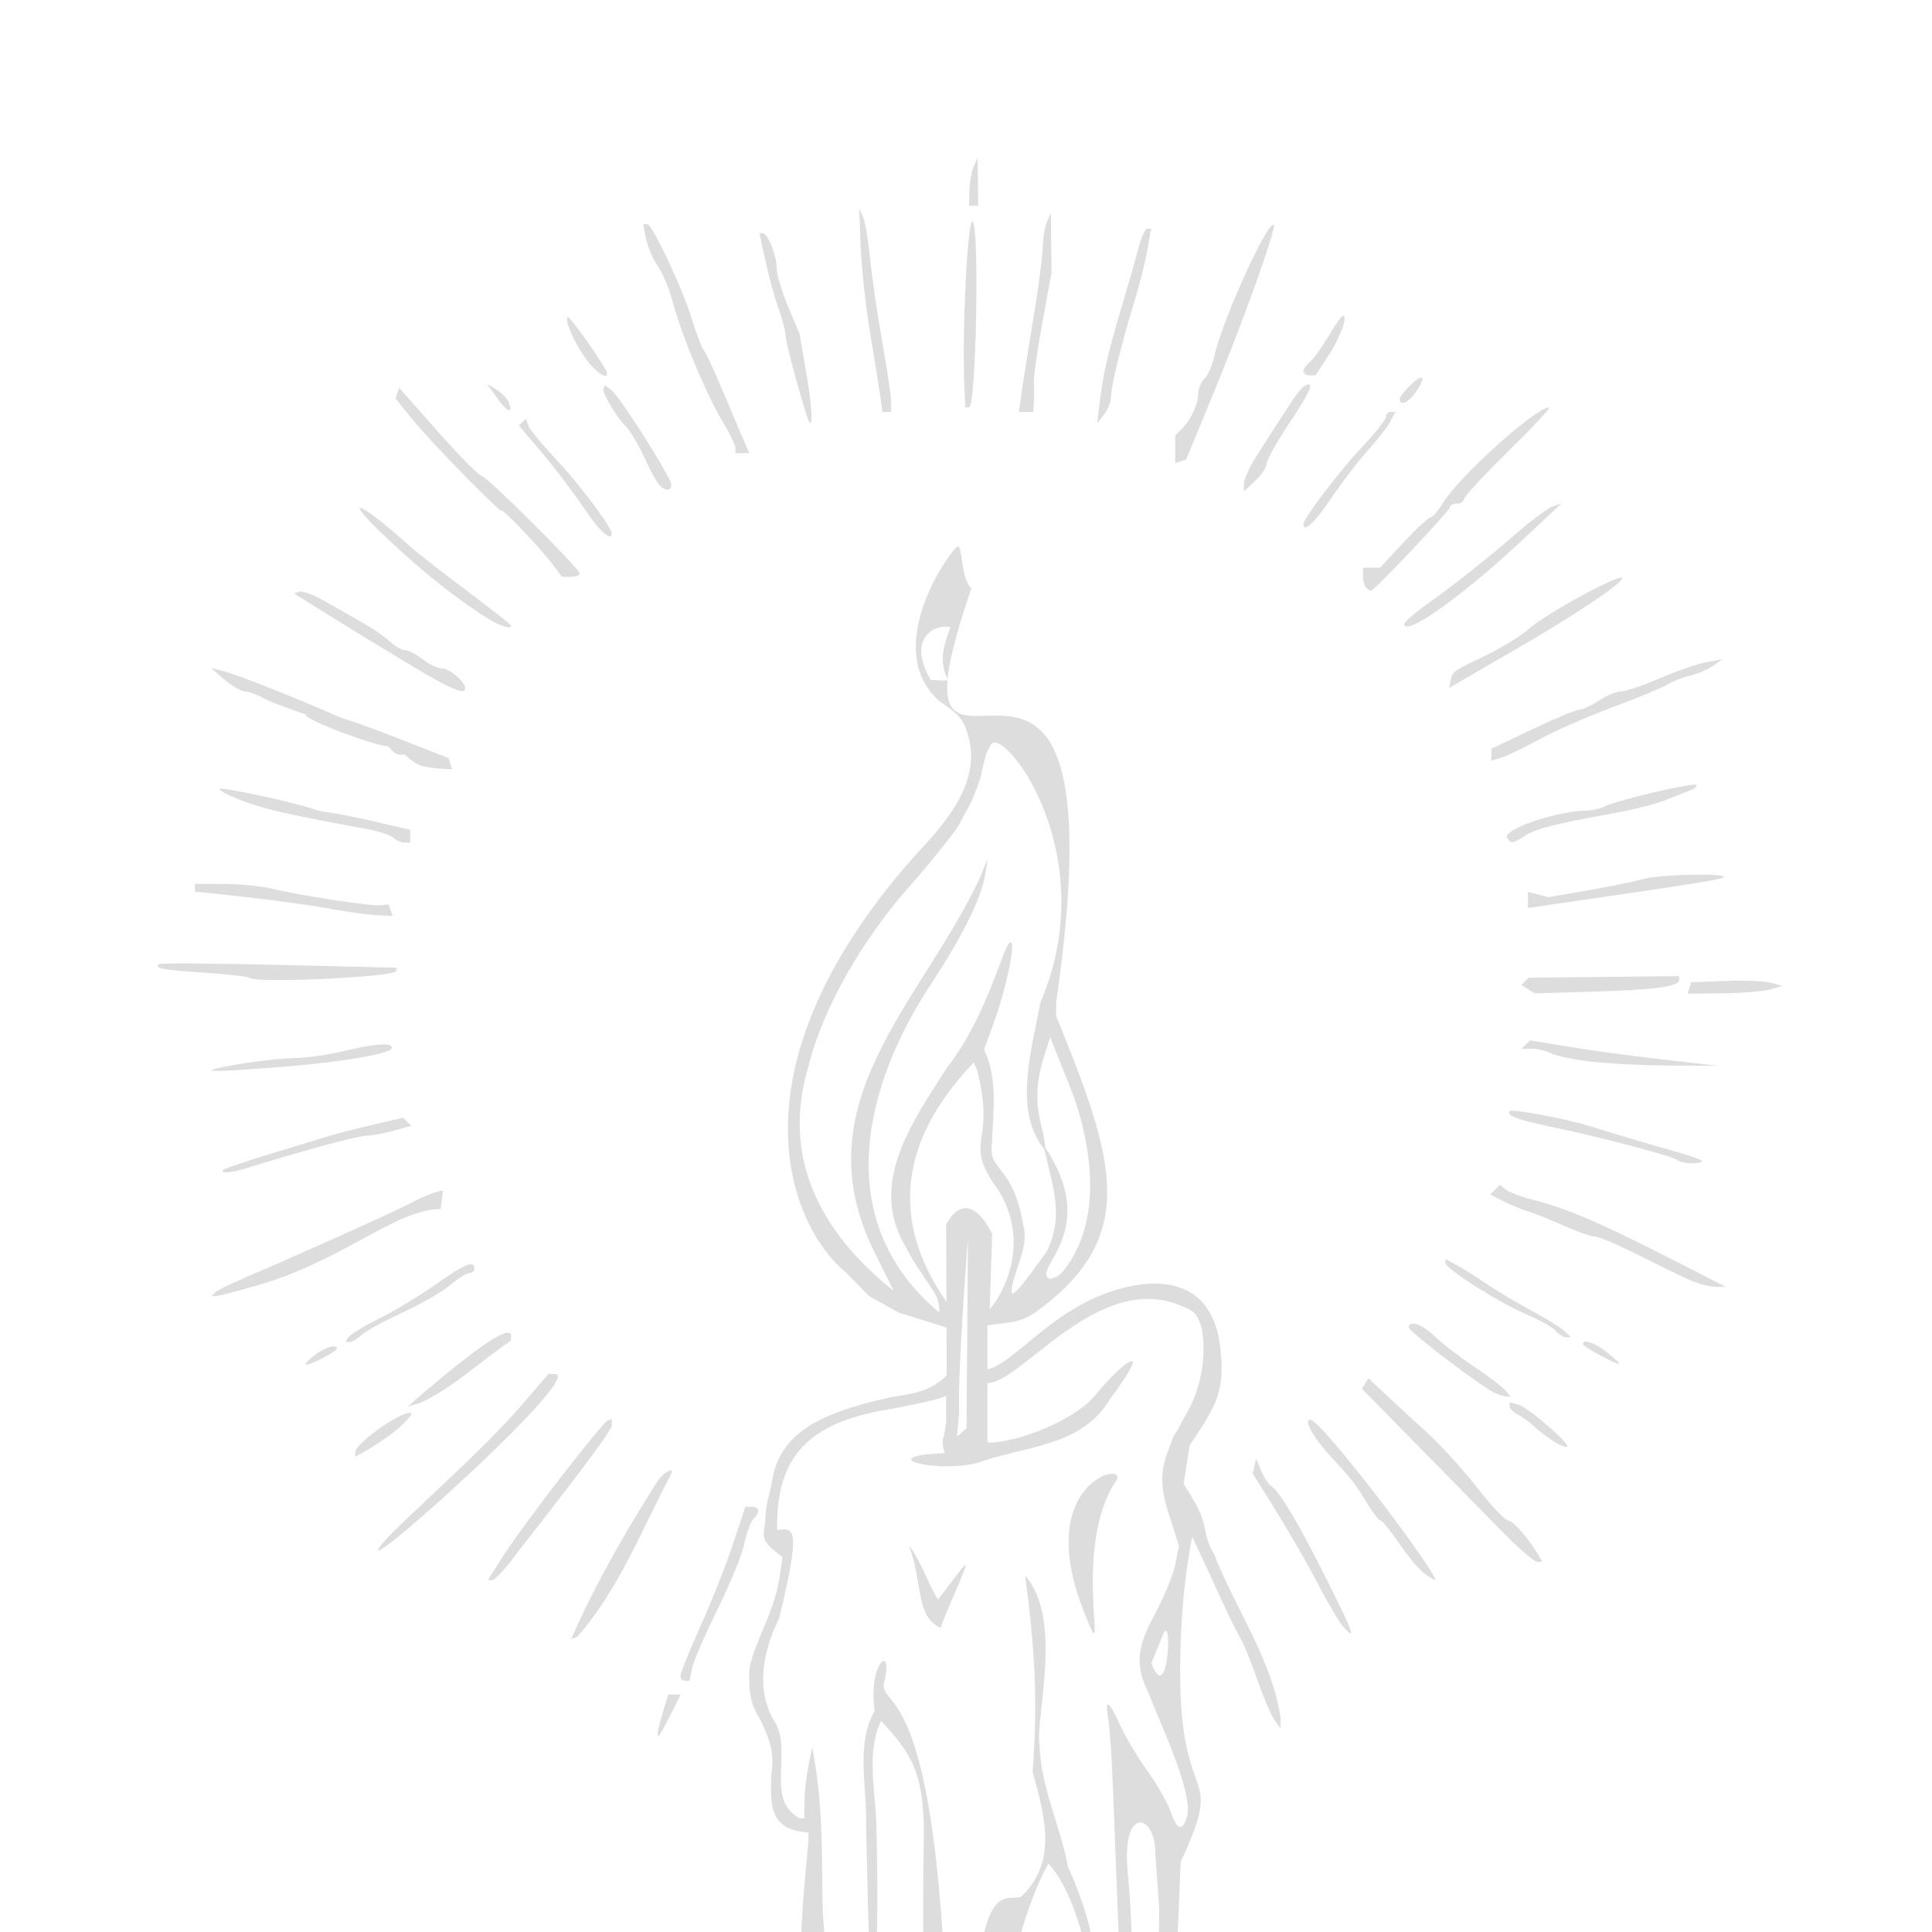 <svg width="98" height="98" viewBox="0 0 98 98" fill="none" xmlns="http://www.w3.org/2000/svg">
<g clip-path="url(#clip0_9_65)">
<path d="M29.84 155.28L28.997 154.945L27.455 153.338C26.607 152.455 25.313 151.325 24.58 150.828L23.247 149.924L20.318 149.311C18.708 148.974 16.708 148.72 15.903 148.557C13.126 147.995 6.273 146.499 8.754 143.949C9.499 143.183 10.074 142.889 12.562 142.679L14.659 142.502L15.932 141.855L17.205 141.208L19.18 140.9L21.155 140.593L29.52 140.314L37.886 140.035C39.088 139.257 39.978 138.702 40.551 138.922C41.611 137.005 41.787 114.257 41.231 113.218C41.3 110.458 41.786 112.213 41.401 105.391C39.811 100.702 41.166 93.482 41.001 92.96L40.512 92.887C38.953 92.603 39.1 91.249 39.121 90.009C39.304 88.901 39.032 88.207 38.575 87.242C38.142 86.563 38.002 86.008 38.01 85.24C37.841 83.878 39.241 82.123 39.551 79.966L39.694 78.968C38.421 78.081 38.78 77.908 38.812 77.155C38.856 76.129 39.05 75.828 39.142 75.231C39.495 72.925 41.112 71.761 45.198 70.869C46.347 70.698 47.22 70.567 48.02 69.767L48.007 65.932L47.994 62.097C49.201 60.006 50.328 62.606 50.328 62.606L50.201 66.397C50.377 66.288 52.521 63.489 50.668 60.401C48.74 57.79 50.567 58.169 49.561 54.28L49.397 53.892C44.144 59.38 46.494 63.879 48.107 66.181L48.234 67.409L45.57 66.574L44.086 65.744L42.883 64.524C40.185 62.314 36.651 54.453 46.351 43.465C47.96 41.737 49.932 39.608 49.028 37.054C48.794 36.273 48.242 35.989 47.608 35.534C44.8 32.941 47.93 28.303 48.52 27.751C48.853 27.439 48.675 29.261 49.272 29.843C44.074 45.009 57.324 24.899 53.571 50.881V51.529C56.546 58.853 57.843 62.706 52.538 66.558C51.728 67.146 50.928 67.089 50.085 67.23V69.461C51.545 69.144 53.532 66.094 57.203 65.272C58.846 64.903 61.693 64.845 61.936 68.757C62.004 69.567 61.97 70.269 61.691 71.014C61.556 71.374 61.199 72.035 60.899 72.482L60.352 73.295L60.194 74.281L60.037 75.266L60.538 76.078C60.814 76.524 61.079 77.206 61.128 77.594C61.178 77.981 61.379 78.529 61.577 78.811C62.636 81.558 64.473 84.064 64.957 87.115L64.957 87.689L64.64 87.231C64.466 86.979 64.087 86.093 63.797 85.262C63.508 84.431 63.157 83.543 63.018 83.287C62.383 82.136 61.885 80.975 61.319 79.756L60.471 77.942C60.051 80.132 59.876 82.32 59.865 84.547C59.807 92.042 62.226 89.407 59.892 94.441L59.743 97.929C59.661 99.848 59.597 103.664 59.6 106.41C59.604 109.157 59.504 113.599 59.379 116.283L59.151 121.163L59.183 129.296C59.201 133.769 59.231 137.944 59.25 138.574L59.285 139.72L59.507 139.787C59.629 139.823 62.133 140.013 65.073 140.209C74.117 140.812 76.873 141.04 78.201 141.295C82.488 142.119 88.879 142.233 92.579 143.198C96.344 142.136 102.138 139.955 104.962 134.989C105.669 133.494 106.085 131.698 106.085 130.14C106.499 124.906 98.918 119.47 91.082 130.029C86.199 136.61 86.956 142.991 84.503 141.29C75.026 131.597 100.396 111.053 109.555 125.953C114.195 132.972 108.077 142.292 99.08 145.352C96.445 146.248 93.395 146.838 91.599 146.817C91.012 146.81 90.202 146.937 89.355 147.181C81.042 149.576 77.071 148.538 70.334 154.315L69.09 155.448C68.586 156.101 67.865 156.429 66.932 156.438L62.749 156.719L58.566 157L50.782 156.995C41.907 156.99 34.834 156.841 29.84 155.28ZM70.591 153.184C71.271 152.855 72.198 151.801 72.954 151.277L74.328 150.325H73.95C73.741 150.325 72.495 150.443 71.181 150.588L68.79 150.852L65.254 151.206C63.621 151.297 57.474 151.37 51.595 151.37C44.365 151.56 37.157 151.515 29.995 150.537C27.395 150.182 26.441 150.186 24.865 150.41C30.298 155.91 40.511 156.256 47.879 156.388C65.112 156.711 66.097 155.364 70.591 153.184ZM62.168 150.552C65.607 150.519 69.175 150.577 72.392 149.79C72.729 149.707 73.6 149.527 74.367 149.506C77.974 149.408 81.638 148.575 86.094 147.485C87.641 147.107 89.405 147.038 90.633 146.142C90.825 145.983 90.982 145.735 90.983 145.591L92.925 145C93.721 144.72 93.185 144.719 94.005 144.786L95.876 144.374L98.403 143.534L100.121 142.556C106.33 139.211 109.974 131.519 107.048 128.134C106.915 142.763 92.115 144.582 89.79 143.49C89.401 143.327 84.152 142.256 81.29 142.518C81.547 143.209 80.828 143.694 80.315 144.047C75.482 144.929 71.775 145.529 64.608 146.101C60.697 146.629 56.777 146.426 52.847 146.34C49.062 146.257 44.095 146.076 41.809 145.938C39.524 145.8 35.771 145.631 33.471 145.562C28.752 145.754 24.221 144.774 19.67 143.725C18.79 143.497 17.756 143.119 17.372 142.886L16.675 142.462C-0.73 145.927 16.725 148.309 28.483 149.72C28.68 149.744 30.026 149.95 31.496 150.09C32.965 150.23 34.534 150.405 34.981 150.478C37.582 150.904 62.168 150.552 62.168 150.552ZM96.907 145.289C104.554 143.473 111.854 136.227 109.83 128.992C102.126 113.78 79.614 126.244 84.719 140.364C85.024 140.87 85.347 141.009 85.72 140.217L86.379 138.358C87.278 135.554 88.318 132.904 89.956 130.453C91.734 127.776 91.904 127.47 91.118 128.366C89.582 130.118 87.102 134.303 86.16 136.731L85.619 138.126L85.748 137.312C86.91 129.964 99.708 115.832 107.891 127.405C110.549 132.444 106.313 142.526 95.327 144.886L92.957 145.395C92.957 145.395 95.629 145.604 96.907 145.289ZM68.017 145.151C69.167 145.016 69.88 144.925 70.36 144.847L71.232 144.707C66.84 141.571 59.526 143.622 55.37 142.627C54.544 142.043 53.668 142.156 52.695 142.13C50.268 141.871 47.275 143.842 47.5 141.816C47.658 140.395 42.21 143.222 41.389 140.623L41.224 140.101C40.368 138.607 38.726 140.333 38.726 140.333C36.975 142.011 30.106 144.077 29.649 144.534L29.968 144.593C30.707 144.729 35.369 145.129 43.346 145.352C46.35 145.436 48.859 145.555 48.923 145.617C48.987 145.678 52.699 145.67 57.172 145.599L65.305 145.47L68.017 145.151ZM28.663 144.436L29.271 144.473C30.104 143.29 30.401 144.215 31.767 143.14C32.079 142.895 32.715 142.623 33.181 142.536C33.646 142.449 33.355 141.845 33.355 141.845C32.524 141.911 30.276 142.066 28.359 142.188C26.442 142.311 24.507 142.467 24.06 142.534L23.801 142.513L23.944 142.42C24.536 142.035 27.749 141.894 32.832 141.575C32.832 141.575 33.687 140.728 32.832 140.883C32.416 140.959 29.365 141.129 26.05 141.262C22.735 141.394 19.615 141.568 19.117 141.648L18.31 141.818L18.086 142.119C17.773 142.54 18.942 142.827 18.942 142.827L20.049 143.149L21.155 143.47C22.709 143.72 24.192 144.002 25.803 144.233L27.197 144.432C27.684 144.471 28.164 144.481 28.663 144.436ZM80.229 142.963C81.071 141.903 73.783 141.4 64.957 140.912C63.487 140.83 62.023 140.718 61.703 140.661L61.122 140.558C61.079 140.551 61.009 140.619 62.058 141.349C63.306 142.216 63.4 142.517 64.465 142.649C67.121 142.686 77.38 145.738 80.229 142.963ZM58.034 142.366L58.404 142.076L58.543 126.623C58.62 118.125 58.709 107.929 58.741 103.968L58.799 96.764L58.606 94.092C58.641 91.967 56.853 91.524 57.207 95.021C57.938 102.261 56.912 118.254 54.822 109.476C54.411 107.81 54.773 106.115 54.928 104.432C56.07 99.963 54.311 95.669 53.173 94.531C48.572 103.067 50.994 122.202 49.834 122.443C48.831 123.245 47.892 123.204 47.192 121.998C46.353 118.006 47.471 113.734 47.657 109.658C47.992 97.114 46.593 109.888 46.861 93.194C46.893 89.969 46.241 88.942 44.691 87.291C43.943 88.817 44.389 90.766 44.446 92.408C44.528 95.233 44.54 98.014 44.382 100.831C44.26 102.122 44.48 103.436 43.889 104.607C43.276 105.452 42.593 105.328 41.952 104.688C41.792 116.158 43.071 127.446 41.506 138.854C41.972 139.82 42.721 142.254 43.673 141.518C47.682 138.422 56.531 143.181 58.034 142.366ZM49.373 121.878C49.833 121.246 50.017 119.746 49.674 113.378C48.57 92.857 51.221 96.954 51.891 96.12C53.652 94.345 52.972 92.041 52.376 89.869C52.659 86.249 52.488 83.619 52.002 79.926C53.953 82.132 52.513 87.093 52.727 88.487C52.784 90.663 53.803 92.649 54.168 94.677C56.4 99.624 55.534 101.965 55.199 107.234C54.876 109.369 57.047 114.69 56.639 105.806L56.616 103.979L56.888 101.644L56.722 97.578C56.631 95.341 56.51 92.256 56.454 90.723C56.398 89.189 56.29 87.594 56.213 87.179C56.019 86.122 56.255 86.239 56.799 87.469C57.053 88.043 57.681 89.099 58.194 89.816C58.707 90.532 59.244 91.474 59.387 91.908C59.697 92.847 60.011 92.922 60.217 92.104C60.524 90.878 58.766 87.226 58.218 85.782C57.45 84.24 57.858 83.239 58.595 81.852C59.058 80.98 59.52 79.849 59.62 79.338L59.803 78.41L59.245 76.666C58.619 74.706 59.148 73.936 59.528 72.848C59.848 72.382 59.814 72.336 60.166 71.735C61.343 69.726 61.074 67.535 60.868 67.112C60.669 66.515 60.395 66.436 59.847 66.209C55.684 64.498 51.795 70.158 50.085 70.158V71.668V73.179C51.696 73.179 54.56 72 55.569 70.762C57.001 69.006 58.587 67.907 56.319 70.946C54.935 73.287 52.313 73.315 49.9 74.093C48.229 74.766 44.654 74.077 46.971 73.775L47.918 73.704C47.778 73.303 47.79 72.95 47.891 72.811L47.994 72.146V71.476V70.805L47.67 70.93C47.492 70.998 46.42 71.234 45.288 71.454C41.225 72.083 39.338 73.686 39.425 77.603C40.218 77.543 40.709 77.246 39.51 82.123C38.987 83.162 38.208 85.247 39.164 87.121C39.725 87.902 39.629 88.643 39.629 89.565C39.583 90.636 39.522 91.647 40.552 92.233H40.791L40.804 91.362C40.811 90.882 40.904 90.072 41.009 89.561L41.202 88.631L41.264 88.98C41.941 92.754 41.553 95.957 41.829 98.122C41.986 99.359 41.598 99.8 41.815 101.005C42.061 102.373 42.18 103.16 42.192 104.432C44.492 105.389 44.043 98.56 44.055 97.461C44.041 97.334 43.985 95.096 43.93 92.49C43.977 90.506 43.399 88.54 44.366 86.772C44.012 84.307 45.364 83.302 44.84 85.364C44.553 86.978 48.577 84.148 48.063 113.727C47.764 114.56 45.98 125.111 49.373 121.878ZM54.856 81.423C52.584 75.266 57.014 74.118 56.663 75.038C54.135 78.702 56.579 85.919 54.856 81.423ZM46.108 78.407C46.766 79.259 47.051 80.301 47.58 81.134L48.778 79.569C49.487 78.643 48.072 81.46 47.718 82.57C46.429 82.02 46.834 80.338 46.108 78.407ZM58.99 82.922L58.405 84.359C59.266 86.68 59.497 81.677 58.99 82.922ZM49.1 62.818C49.1 62.818 48.574 69.397 48.651 71.649L48.543 72.866L49.026 72.457L49.1 62.818ZM47.56 65.904C47.473 65.552 46.406 64.201 45.98 63.31C43.988 60.072 46.264 56.943 48.026 54.168C49.933 51.765 50.82 48.306 51.169 47.87C51.626 47.301 51.102 50.009 50.371 51.997L49.914 53.239C50.624 54.713 50.373 56.376 50.319 57.971C50.091 59.448 51.346 58.995 51.891 62.058C52.108 62.914 51.866 63.533 51.599 64.339C51.071 65.928 51.246 66.007 52.255 64.632L53.086 63.5C54.037 61.594 53.339 60.061 52.927 58.073C55.968 62.502 52.226 64.397 53.261 64.878L53.59 64.771C53.771 64.712 54.165 64.221 54.466 63.681C56.074 60.792 54.943 56.942 54.427 55.519C54.097 54.688 53.701 53.695 53.548 53.312L53.27 52.614L52.973 53.544C52.141 56.153 53.029 57.099 53.021 58.357C51.467 56.488 52.193 53.759 52.782 50.833C56.02 43.246 50.833 36.734 50.265 37.778L50.085 38.109C49.986 38.291 49.84 38.949 49.741 39.433C49.24 40.916 49.077 40.972 48.689 41.757C48.496 42.147 47.101 43.872 46.246 44.83C43.694 47.693 41.709 51.209 40.998 54.125C39.59 58.851 41.752 62.628 45.334 65.482L44.398 63.599C40.556 56.007 46.708 50.891 49.673 44.598L50.105 43.552L49.976 44.351C49.786 45.523 48.903 47.328 47.326 49.763C43.741 55.114 42.157 61.965 47.61 66.543C47.67 66.543 47.648 66.255 47.56 65.904ZM48.066 34.446C47.601 33.543 47.882 32.693 48.215 31.818C47.513 31.612 45.934 32.315 47.214 34.494C47.6 34.488 48.135 34.58 48.066 34.446ZM33.355 87.942C33.355 87.84 33.476 87.352 33.624 86.858L33.893 85.959H34.209H34.526L34.028 86.947C33.478 88.036 33.355 88.219 33.355 87.942ZM34.516 84.999C34.516 84.854 34.97 83.73 35.525 82.501C36.08 81.272 36.821 79.403 37.171 78.349L37.808 76.432H38.137C38.529 76.432 38.564 76.707 38.216 77.055C38.078 77.192 37.868 77.762 37.75 78.321C37.632 78.88 37.017 80.382 36.384 81.66C35.751 82.938 35.175 84.272 35.103 84.623L34.972 85.262H34.744C34.619 85.262 34.516 85.144 34.516 84.999ZM33.3 75.214C33.685 74.604 34.224 74.419 34.051 74.747C32.557 77.59 31.358 80.685 29.275 83.027L28.973 83.143C30.184 80.373 31.686 77.764 33.3 75.214ZM68.148 82.533C67.945 82.309 67.372 81.341 66.874 80.382C66.376 79.424 65.422 77.762 64.755 76.688L63.541 74.737L63.631 74.365L63.721 73.992L63.976 74.609C64.116 74.948 64.346 75.296 64.487 75.383C64.905 75.642 65.892 77.307 67.311 80.146C68.665 82.855 68.808 83.264 68.148 82.533ZM25.586 78.832C26.577 77.283 30.534 72.168 30.828 72.056L31.031 71.978V72.322C31.031 72.689 26.503 78.406 26.289 78.698C25.702 79.496 25.115 80.15 24.983 80.15H24.743L25.586 78.832ZM72.264 79.825C72.009 79.646 71.437 78.967 70.992 78.315C70.548 77.663 70.115 77.13 70.029 77.13C69.944 77.129 69.638 76.737 69.349 76.258C68.763 75.284 68.563 75.028 67.529 73.913C66.845 73.176 66.351 72.435 66.351 72.149C66.351 71.674 67.028 72.352 68.962 74.764C70.827 77.092 73.001 80.15 72.79 80.15C72.756 80.15 72.519 80.004 72.264 79.825ZM76.269 77.758C75.479 76.953 73.538 74.978 71.956 73.369L69.079 70.442L69.243 70.178L69.407 69.913L70.26 70.71C70.73 71.148 71.689 72.031 72.392 72.673C73.095 73.314 74.245 74.579 74.948 75.482C75.651 76.386 76.352 77.126 76.505 77.127C76.751 77.129 77.604 78.115 78.065 78.93L78.229 79.221H77.967C77.823 79.221 77.059 78.562 76.269 77.758ZM19.18 78.632C19.18 78.165 24.105 74.009 26.369 71.378L27.819 69.693H28.147C29.668 69.693 19.18 79.149 19.18 78.632ZM18.018 73.672C18.018 73.18 20.587 71.411 20.879 71.702C20.907 71.73 20.32 72.661 18.018 73.892V73.672ZM78.66 73.014C78.344 72.796 77.946 72.481 77.777 72.316C77.607 72.15 77.267 71.906 77.021 71.775C76.776 71.644 76.575 71.445 76.575 71.334V71.131L77.01 71.245C77.527 71.38 79.819 73.386 79.473 73.401C79.342 73.407 78.976 73.233 78.66 73.014ZM25.919 67.688V68.007C24.366 69.041 22.98 70.416 21.262 71.184L20.691 71.343C21.459 70.664 25.666 66.989 25.919 67.688ZM75.878 70.682C75.29 70.452 71.463 67.555 71.463 67.34C71.463 66.931 72.123 67.155 72.771 67.782C73.138 68.137 74.034 68.826 74.762 69.313C75.491 69.8 76.21 70.347 76.359 70.527L76.632 70.855L76.429 70.837C76.317 70.827 76.069 70.757 75.878 70.682ZM15.927 68.764C16.465 68.343 17.089 68.153 17.089 68.409C17.089 68.548 15.783 69.231 15.532 69.224C15.43 69.221 15.607 69.014 15.927 68.764ZM81.164 68.748C80.685 68.495 80.293 68.239 80.293 68.178C80.293 67.89 80.942 68.125 81.571 68.641C82.413 69.331 82.316 69.356 81.164 68.748ZM17.673 67.829C17.754 67.699 18.466 67.268 19.255 66.872C20.045 66.477 21.337 65.695 22.126 65.135C23.564 64.115 24.06 63.914 24.06 64.349C24.06 64.477 23.944 64.581 23.803 64.581C23.662 64.581 23.217 64.859 22.815 65.2C22.414 65.54 21.318 66.168 20.38 66.597C19.443 67.025 18.521 67.531 18.331 67.722C18.141 67.911 17.882 68.067 17.756 68.067H17.526L17.673 67.829ZM78.92 67.511C78.772 67.334 78.106 66.958 77.439 66.675C76.051 66.089 73.322 64.358 73.322 64.064V63.868L73.844 64.143C74.132 64.294 74.801 64.714 75.331 65.075C75.861 65.437 76.907 66.062 77.655 66.465C78.403 66.868 79.168 67.341 79.355 67.516L79.695 67.835H79.442C79.302 67.835 79.067 67.689 78.92 67.511ZM10.943 65.534C11.064 65.419 12.209 64.886 13.487 64.351C13.833 64.206 19.615 61.669 21.016 60.934C21.578 60.64 22.231 60.399 22.468 60.399L22.352 61.328C20.098 61.328 17.418 63.932 13.107 65.185C12.051 65.492 11.083 65.743 10.955 65.743H10.722L10.943 65.534ZM85.637 64.898C85.19 64.694 84.019 64.121 83.035 63.625C82.051 63.129 81.087 62.722 80.892 62.722C80.698 62.722 79.987 62.473 79.312 62.169C78.637 61.864 77.824 61.537 77.504 61.442C77.185 61.347 76.624 61.117 76.258 60.931L75.592 60.592L75.841 60.342L76.09 60.093L76.391 60.339C76.556 60.475 77.162 60.706 77.737 60.852C79.422 61.281 81.137 62.008 84.442 63.695L87.546 65.278L86.998 65.273C86.697 65.27 86.084 65.101 85.637 64.898ZM11.28 59.37C11.28 59.315 12.351 58.944 13.662 58.545C14.971 58.147 16.357 57.725 16.74 57.608C17.124 57.491 18.115 57.238 18.944 57.046L20.451 56.697L20.657 56.903L20.863 57.108L19.963 57.358C19.469 57.495 18.844 57.608 18.576 57.609C18.162 57.61 15.116 58.436 12.541 59.245C11.782 59.484 11.28 59.533 11.28 59.37ZM85.096 58.85C84.904 58.658 81.283 57.702 78.729 57.168C76.937 56.793 76.365 56.576 76.594 56.356C76.712 56.242 79.404 56.743 80.525 57.087C82.829 57.794 83.779 58.076 84.998 58.414C85.733 58.618 86.334 58.834 86.334 58.895C86.334 59.063 85.27 59.025 85.096 58.85ZM11.977 54.001C12.935 53.833 14.242 53.686 14.881 53.674C15.52 53.663 16.671 53.501 17.437 53.316C19.013 52.936 19.877 52.876 19.877 53.147C19.877 53.446 17.426 53.868 14.23 54.122C10.44 54.422 9.781 54.387 11.977 54.001ZM80.683 53.849C79.811 53.744 78.903 53.554 78.665 53.427C78.427 53.3 77.995 53.195 77.706 53.195H77.179L77.4 52.983L77.621 52.77L79.596 53.098C80.682 53.279 82.826 53.569 84.359 53.744L87.147 54.062L84.708 54.051C83.366 54.044 81.555 53.954 80.683 53.849ZM77.51 50.178L77.169 49.968L77.356 49.781L77.543 49.594L81.358 49.554L85.172 49.514V49.703C85.172 50.04 83.97 50.207 80.88 50.299L77.851 50.389L77.51 50.178ZM85.695 50.117L85.79 49.826L87.512 49.757C88.459 49.718 89.496 49.76 89.817 49.848L90.401 50.009L89.82 50.185C89.5 50.282 88.42 50.371 87.419 50.384L85.598 50.407L85.695 50.117ZM12.636 49.595C12.573 49.532 11.536 49.415 10.332 49.336C8.199 49.195 7.836 49.126 8.056 48.906C8.115 48.847 10.851 48.863 14.136 48.943L20.11 49.087V49.248C20.11 49.562 12.937 49.895 12.636 49.595ZM16.74 46.094C15.846 45.929 13.937 45.665 12.5 45.508L9.886 45.222V45.026V44.83L11.338 44.836C12.137 44.839 13.208 44.941 13.72 45.064C15.186 45.415 18.787 45.972 19.271 45.921L19.711 45.876L19.814 46.166L19.916 46.457L19.141 46.425C18.715 46.408 17.635 46.259 16.74 46.094ZM77.504 45.648V45.241L78.019 45.375L78.534 45.51L80.541 45.163C81.645 44.973 82.903 44.715 83.336 44.591C84.174 44.351 87.666 44.273 87.439 44.5C87.325 44.614 85.762 44.861 78.492 45.912L77.504 46.055V45.648ZM19.962 42.499C19.83 42.366 19.208 42.163 18.58 42.048C14.556 41.305 13.49 41.063 12.322 40.627C11.603 40.358 11.07 40.083 11.137 40.015C11.246 39.907 15.033 40.722 15.927 41.046C16.119 41.115 16.485 41.192 16.74 41.217C16.996 41.242 18.015 41.448 19.006 41.675L20.807 42.088V42.414V42.739H20.505C20.338 42.739 20.095 42.631 19.962 42.499ZM76.449 42.491C76.197 42.084 78.995 41.127 80.47 41.116C80.759 41.114 81.178 41.02 81.4 40.906C82.025 40.587 85.905 39.676 86.044 39.815C86.113 39.884 85.971 40.01 85.728 40.095C85.487 40.181 84.923 40.402 84.475 40.586C84.028 40.77 82.878 41.064 81.919 41.238C78.844 41.796 77.897 42.036 77.354 42.391C76.722 42.805 76.648 42.813 76.449 42.491ZM21.425 38.857C21.189 38.796 20.871 38.596 20.627 38.352C20.383 38.108 20.272 38.574 19.703 37.858C19.054 37.855 15.611 36.563 15.519 36.287L15.436 36.037L16.204 36.114C16.627 36.157 18.272 36.701 19.86 37.323L22.748 38.454L22.842 38.738L22.937 39.021L22.395 38.994C22.096 38.979 21.66 38.917 21.425 38.857ZM75.653 38.282L75.661 37.975L77.735 36.988C78.876 36.445 79.944 35.999 80.109 35.999C80.274 35.998 80.723 35.789 81.106 35.535C81.489 35.282 81.995 35.073 82.229 35.072C82.463 35.072 83.352 34.77 84.204 34.403C85.056 34.036 86.119 33.668 86.567 33.585L87.38 33.434L86.896 33.773C86.63 33.96 86.107 34.184 85.734 34.271C85.361 34.358 84.845 34.56 84.587 34.72C84.329 34.88 83.074 35.399 81.799 35.874C80.523 36.348 78.852 37.081 78.085 37.502C77.318 37.923 76.456 38.34 76.168 38.428L75.645 38.588L75.653 38.282ZM13.371 35.419C13.052 35.237 12.633 35.083 12.441 35.078C12.25 35.073 11.779 34.802 11.396 34.477L10.699 33.886L11.28 34.028C12.402 34.302 18.704 36.926 18.706 37.099C18.711 37.393 13.986 35.771 13.371 35.419ZM20.923 33.796C19.773 33.109 17.95 31.997 16.872 31.325L14.912 30.103L15.188 30.012C15.339 29.961 15.908 30.172 16.45 30.481C16.993 30.79 17.856 31.28 18.367 31.569C18.878 31.858 19.512 32.294 19.776 32.537C20.04 32.781 20.389 32.98 20.553 32.98C20.716 32.98 21.116 33.189 21.441 33.444C21.765 33.7 22.21 33.909 22.429 33.909C22.808 33.909 23.595 34.587 23.595 34.915C23.595 35.268 22.905 34.979 20.923 33.796ZM73.59 34.484C73.669 34.083 73.769 34.007 74.948 33.453C76.063 32.93 77.093 32.313 77.587 31.873C78.417 31.135 82.094 29.127 82.279 29.311C82.448 29.481 79.983 31.143 76.996 32.873C75.294 33.858 73.814 34.716 73.706 34.779L73.509 34.893L73.59 34.484ZM24.405 31.16C22.803 30.094 21.302 28.882 19.626 27.301C17.198 25.011 18.209 25.373 20.807 27.724C21.126 28.014 22.407 29.012 23.653 29.944C24.899 30.875 25.919 31.678 25.919 31.727C25.919 31.971 25.243 31.718 24.405 31.16ZM71.233 31.643C71.234 31.547 71.784 31.076 72.453 30.595C73.944 29.525 75.454 28.325 77.083 26.917C77.762 26.33 78.521 25.776 78.769 25.687L79.22 25.524L77.174 27.439C74.153 30.265 71.222 32.34 71.233 31.643ZM69.294 29.804C69.209 29.719 69.139 29.457 69.139 29.223V28.797H69.57H70L71.19 27.519C71.844 26.816 72.464 26.241 72.568 26.241C72.672 26.241 72.937 25.936 73.157 25.564C73.946 24.228 77.894 20.664 78.585 20.664C78.686 20.664 77.752 21.664 76.51 22.886C75.268 24.108 74.251 25.206 74.251 25.326C74.251 25.446 74.094 25.544 73.903 25.544C73.711 25.544 73.552 25.622 73.55 25.718C73.545 25.903 69.719 29.959 69.549 29.959C69.494 29.959 69.379 29.889 69.294 29.804ZM27.97 28.548C27.387 27.778 25.454 25.755 25.454 25.915C25.454 26.104 21.821 22.39 20.95 21.311L20.066 20.214L20.157 19.942L20.247 19.67L22.212 21.89C23.292 23.11 24.282 24.118 24.413 24.129C24.689 24.153 29.404 28.84 29.404 29.091C29.404 29.185 29.203 29.262 28.957 29.262H28.51L27.97 28.548ZM29.942 26.228C28.868 24.68 28.177 23.769 27.222 22.646L26.318 21.582L26.499 21.413L26.68 21.245L26.802 21.593C26.869 21.785 27.517 22.569 28.241 23.336C29.38 24.543 31.031 26.75 31.031 27.066C31.031 27.439 30.498 27.029 29.942 26.228ZM66.118 26.587C66.118 26.294 67.926 23.911 69.056 22.715C69.74 21.989 70.301 21.283 70.301 21.146C70.301 21.009 70.409 20.896 70.541 20.896H70.782L70.515 21.395C70.369 21.669 69.859 22.322 69.383 22.847C68.906 23.372 68.078 24.454 67.541 25.253C66.712 26.488 66.118 27.044 66.118 26.587ZM33.407 24.556C33.277 24.396 33.005 23.9 32.803 23.452C32.429 22.628 31.949 21.805 31.717 21.593C31.33 21.241 30.541 19.929 30.606 19.747L30.682 19.535L31.032 19.809C31.472 20.153 34.052 24.235 34.052 24.587C34.052 24.933 33.701 24.917 33.407 24.556ZM63.098 24.534C63.098 24.317 63.378 23.698 63.721 23.157C65.484 20.379 65.918 19.742 66.139 19.605C66.733 19.238 66.514 19.799 65.429 21.421C64.786 22.383 64.259 23.32 64.259 23.503C64.259 23.686 63.998 24.082 63.678 24.382L63.098 24.928V24.534ZM59.612 22.791V22.091L59.924 21.78C60.397 21.307 60.774 20.517 60.774 19.999C60.774 19.744 60.918 19.391 61.094 19.215C61.27 19.039 61.492 18.535 61.587 18.095C61.975 16.304 64.323 11.117 64.612 11.414C64.754 11.56 63.081 16.246 61.647 19.72L60.167 23.306L59.89 23.399L59.612 23.491L59.612 22.791ZM37.305 22.723C37.305 22.577 37.013 21.976 36.656 21.387C35.84 20.041 34.562 16.982 34.141 15.369C33.965 14.694 33.62 13.857 33.374 13.511C33.128 13.164 32.858 12.54 32.773 12.125L32.62 11.369H32.825C33.092 11.369 34.618 14.617 35.117 16.249C35.331 16.952 35.597 17.641 35.707 17.781C35.817 17.921 36.21 18.757 36.581 19.64C36.952 20.523 37.425 21.637 37.632 22.116L38.008 22.988H37.657H37.305V22.723ZM40.931 21.104C40.41 19.455 39.859 17.374 39.851 17.026C39.845 16.791 39.686 16.18 39.498 15.668C39.309 15.157 39.013 14.085 38.839 13.287L38.523 11.834H38.69C38.948 11.834 39.396 12.952 39.396 13.595C39.396 13.912 39.657 14.791 39.975 15.547L40.554 16.923L40.921 19.048C41.237 20.884 41.244 22.093 40.931 21.104ZM55.793 20.316C55.967 18.911 56.208 17.879 56.935 15.436C57.239 14.414 57.604 13.133 57.746 12.589C57.888 12.046 58.091 11.602 58.197 11.602H58.39L58.194 12.706C58.086 13.313 57.789 14.489 57.534 15.32C56.873 17.476 56.359 19.573 56.359 20.112C56.359 20.367 56.199 20.778 56.004 21.026L55.649 21.477L55.793 20.316ZM25.216 20.191L24.695 19.46L25.186 19.766C25.456 19.935 25.734 20.221 25.804 20.402C26.045 21.03 25.734 20.919 25.216 20.191ZM44.657 20.141C44.599 19.726 44.369 18.288 44.144 16.946C43.919 15.604 43.701 13.618 43.658 12.531L43.58 10.556L43.779 11.021C43.889 11.277 44.05 12.229 44.138 13.139C44.226 14.048 44.501 15.93 44.748 17.321C44.996 18.712 45.2 20.086 45.202 20.374L45.205 20.896H44.983H44.762L44.657 20.141ZM51.838 19.793C51.923 19.186 52.191 17.502 52.433 16.052C52.675 14.601 52.881 13.033 52.89 12.566C52.899 12.1 52.996 11.509 53.106 11.253L53.306 10.789L53.322 12.307L53.338 13.826L52.869 16.393C52.611 17.805 52.419 19.16 52.441 19.405C52.464 19.65 52.465 20.086 52.446 20.374L52.409 20.896H52.046H51.683L51.838 19.793ZM48.919 19.677C48.788 16.828 49.08 10.984 49.34 11.244C49.694 11.598 49.512 20.664 49.152 20.664H48.965L48.919 19.677ZM70.998 20.24C70.998 20.134 71.259 19.802 71.579 19.502C72.228 18.892 72.352 19.125 71.798 19.915C71.439 20.428 70.998 20.607 70.998 20.24ZM29.781 18.281C29.173 17.484 28.623 16.256 28.797 16.082C28.891 15.988 30.799 18.709 30.799 18.938C30.799 19.267 30.276 18.93 29.781 18.281ZM66.118 18.834C66.118 18.721 66.27 18.503 66.456 18.349C66.642 18.195 67.065 17.607 67.396 17.043C67.726 16.478 68.056 16.017 68.128 16.017C68.391 16.017 67.966 17.154 67.356 18.085L66.733 19.037H66.426C66.257 19.037 66.118 18.946 66.118 18.834ZM49.172 9.685C49.181 9.269 49.278 8.72 49.388 8.465L49.588 8L49.604 9.22L49.62 10.44H49.388H49.155L49.172 9.685Z" fill="#DDDDDD"/>
</g>
<defs>
<clipPath id="clip0_9_65">
<rect width="98" height="98" fill="white"/>
</clipPath>
</defs>
</svg>
